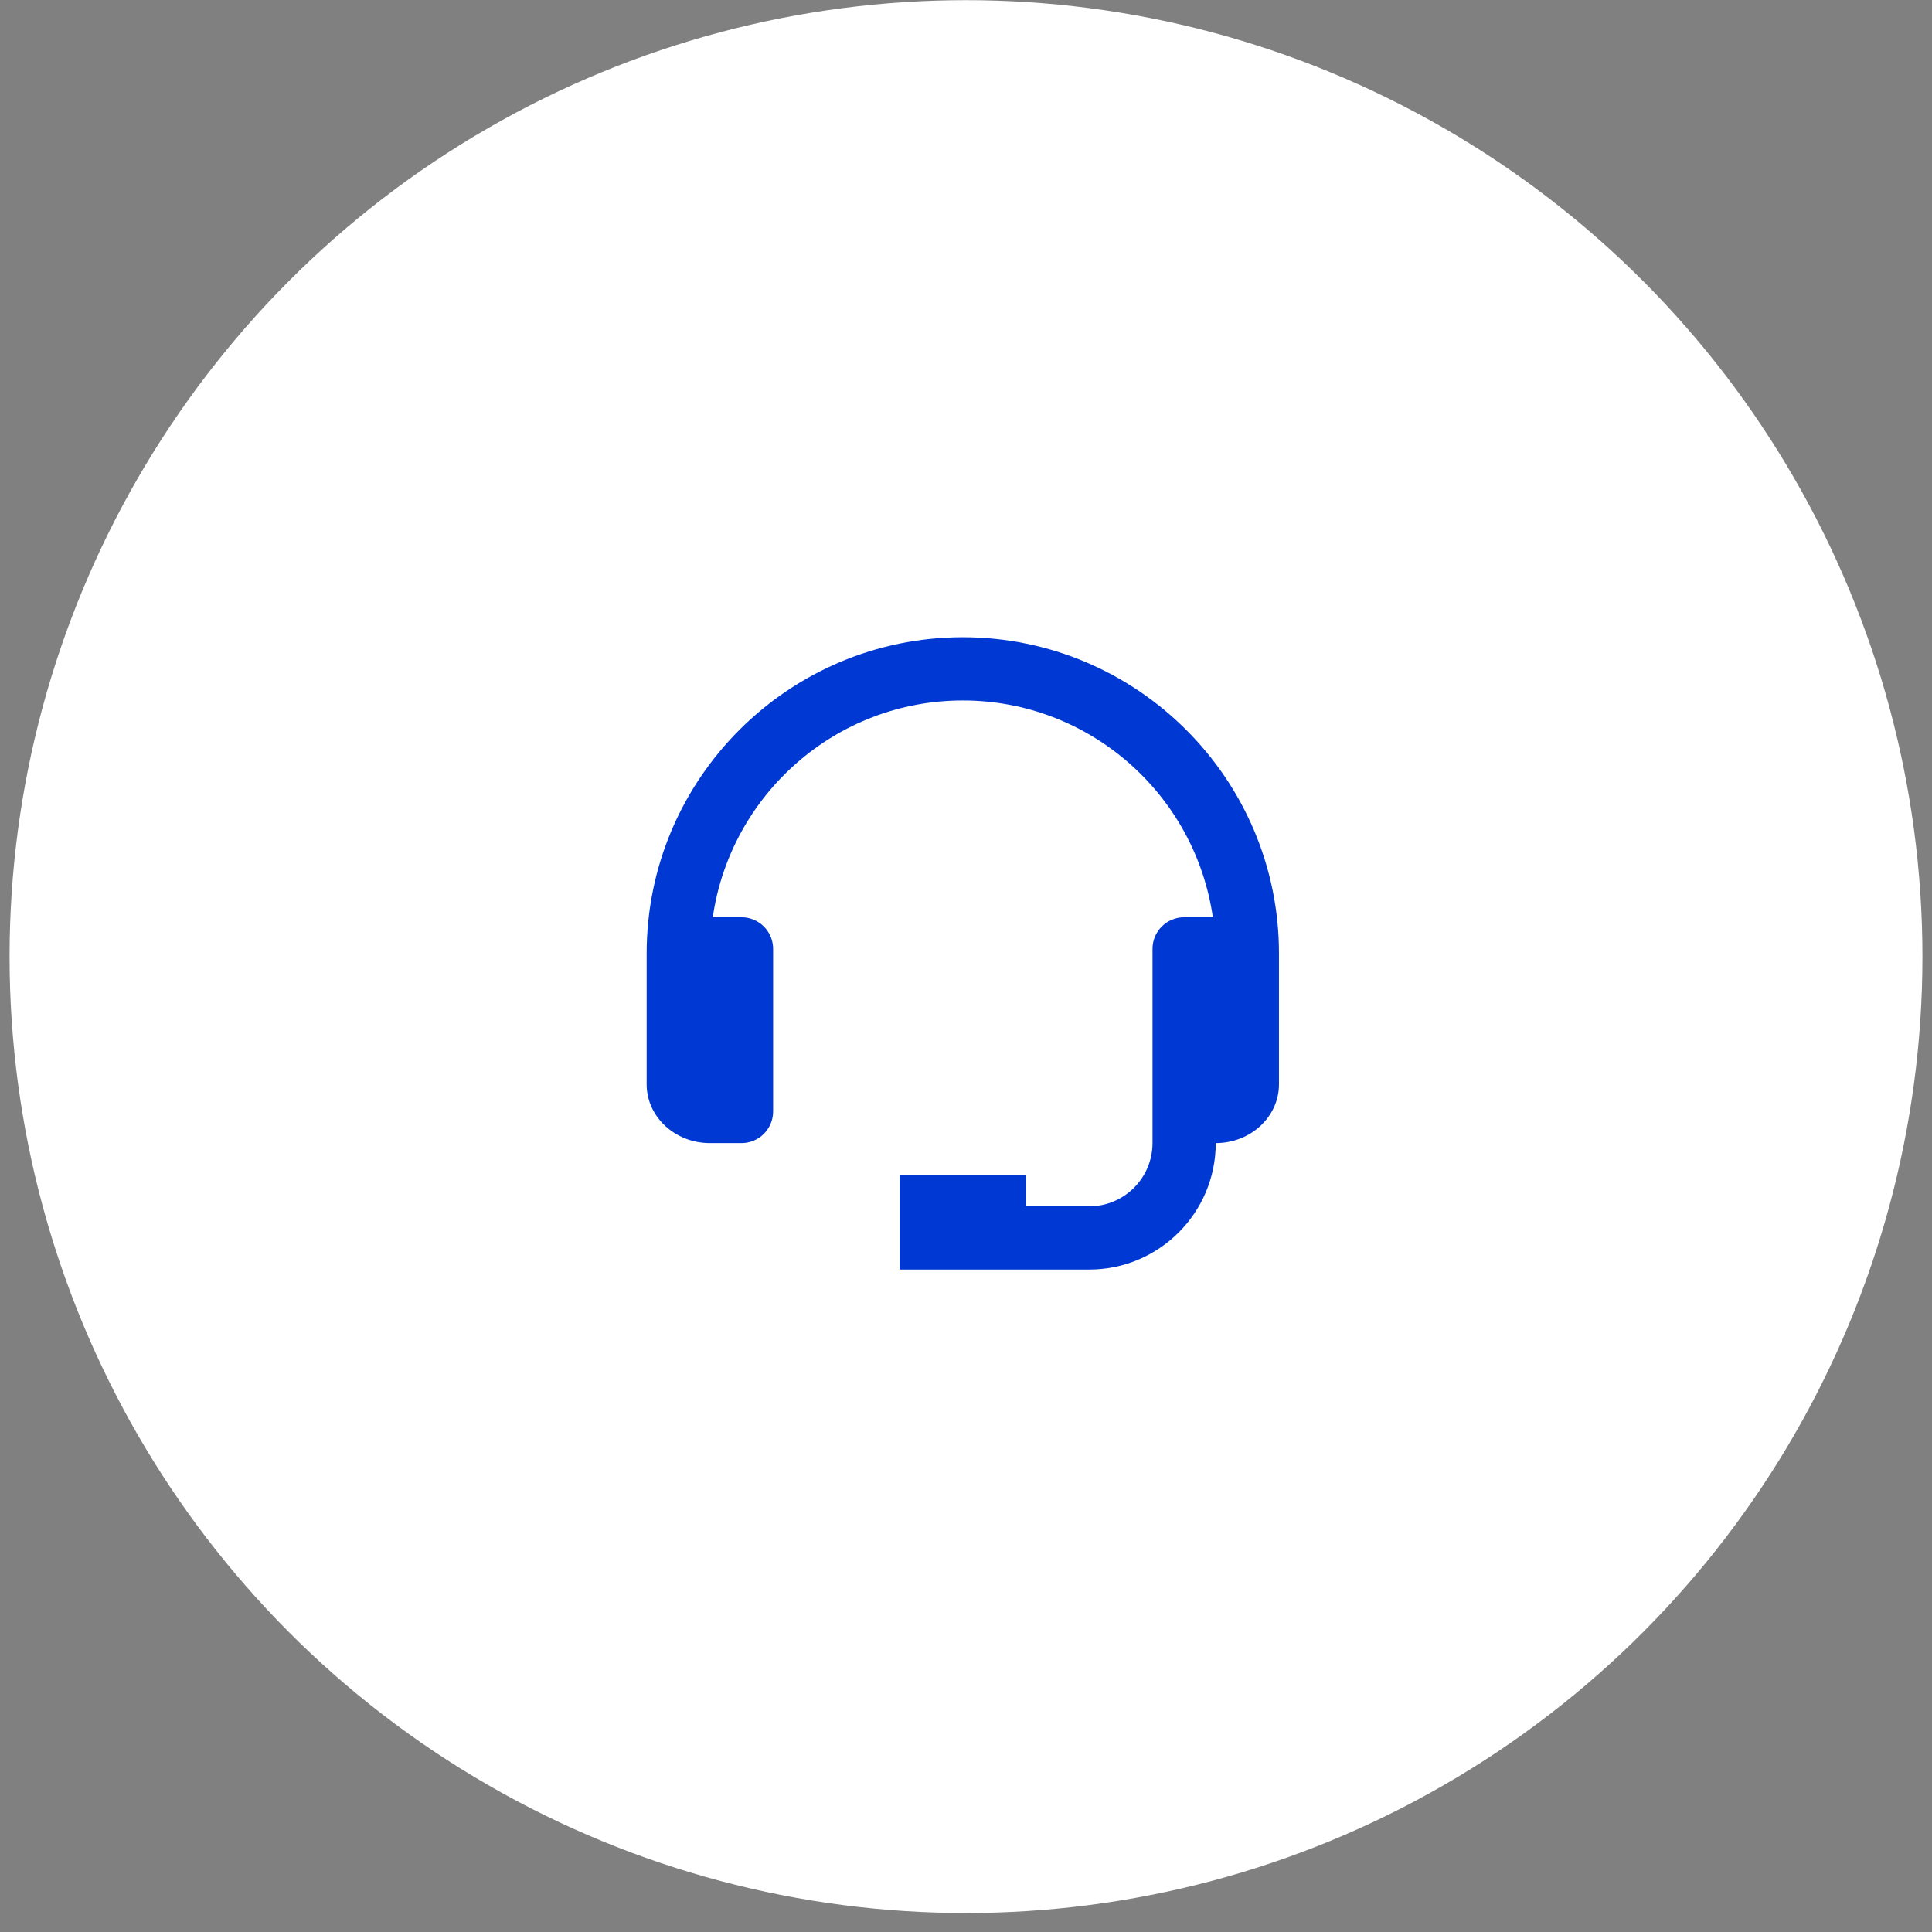 <svg width="101" height="101" viewBox="0 0 101 101" fill="none" xmlns="http://www.w3.org/2000/svg">
<rect x="0" y="0" width="101" height="101" fill="#808080" stroke="none"/>
<circle cx="50.5" cy="50.008" r="50" fill="white"/>
<path d="M50.334 33.313C41.22 33.313 33.806 40.728 33.806 49.841V56.689C33.806 58.381 35.288 59.758 37.111 59.758H38.764C39.202 59.758 39.623 59.584 39.933 59.274C40.243 58.964 40.417 58.543 40.417 58.105V49.605C40.417 49.166 40.243 48.746 39.933 48.436C39.623 48.126 39.202 47.952 38.764 47.952H37.263C38.182 41.556 43.686 36.619 50.334 36.619C56.981 36.619 62.485 41.556 63.404 47.952H61.903C61.465 47.952 61.044 48.126 60.734 48.436C60.424 48.746 60.25 49.166 60.25 49.605V59.758C60.25 61.581 58.768 63.063 56.945 63.063H53.639V61.411H47.028V66.369H56.945C60.591 66.369 63.556 63.404 63.556 59.758C65.379 59.758 66.861 58.381 66.861 56.689V49.841C66.861 40.728 59.447 33.313 50.334 33.313Z" fill="#0038D3"/>
</svg>
